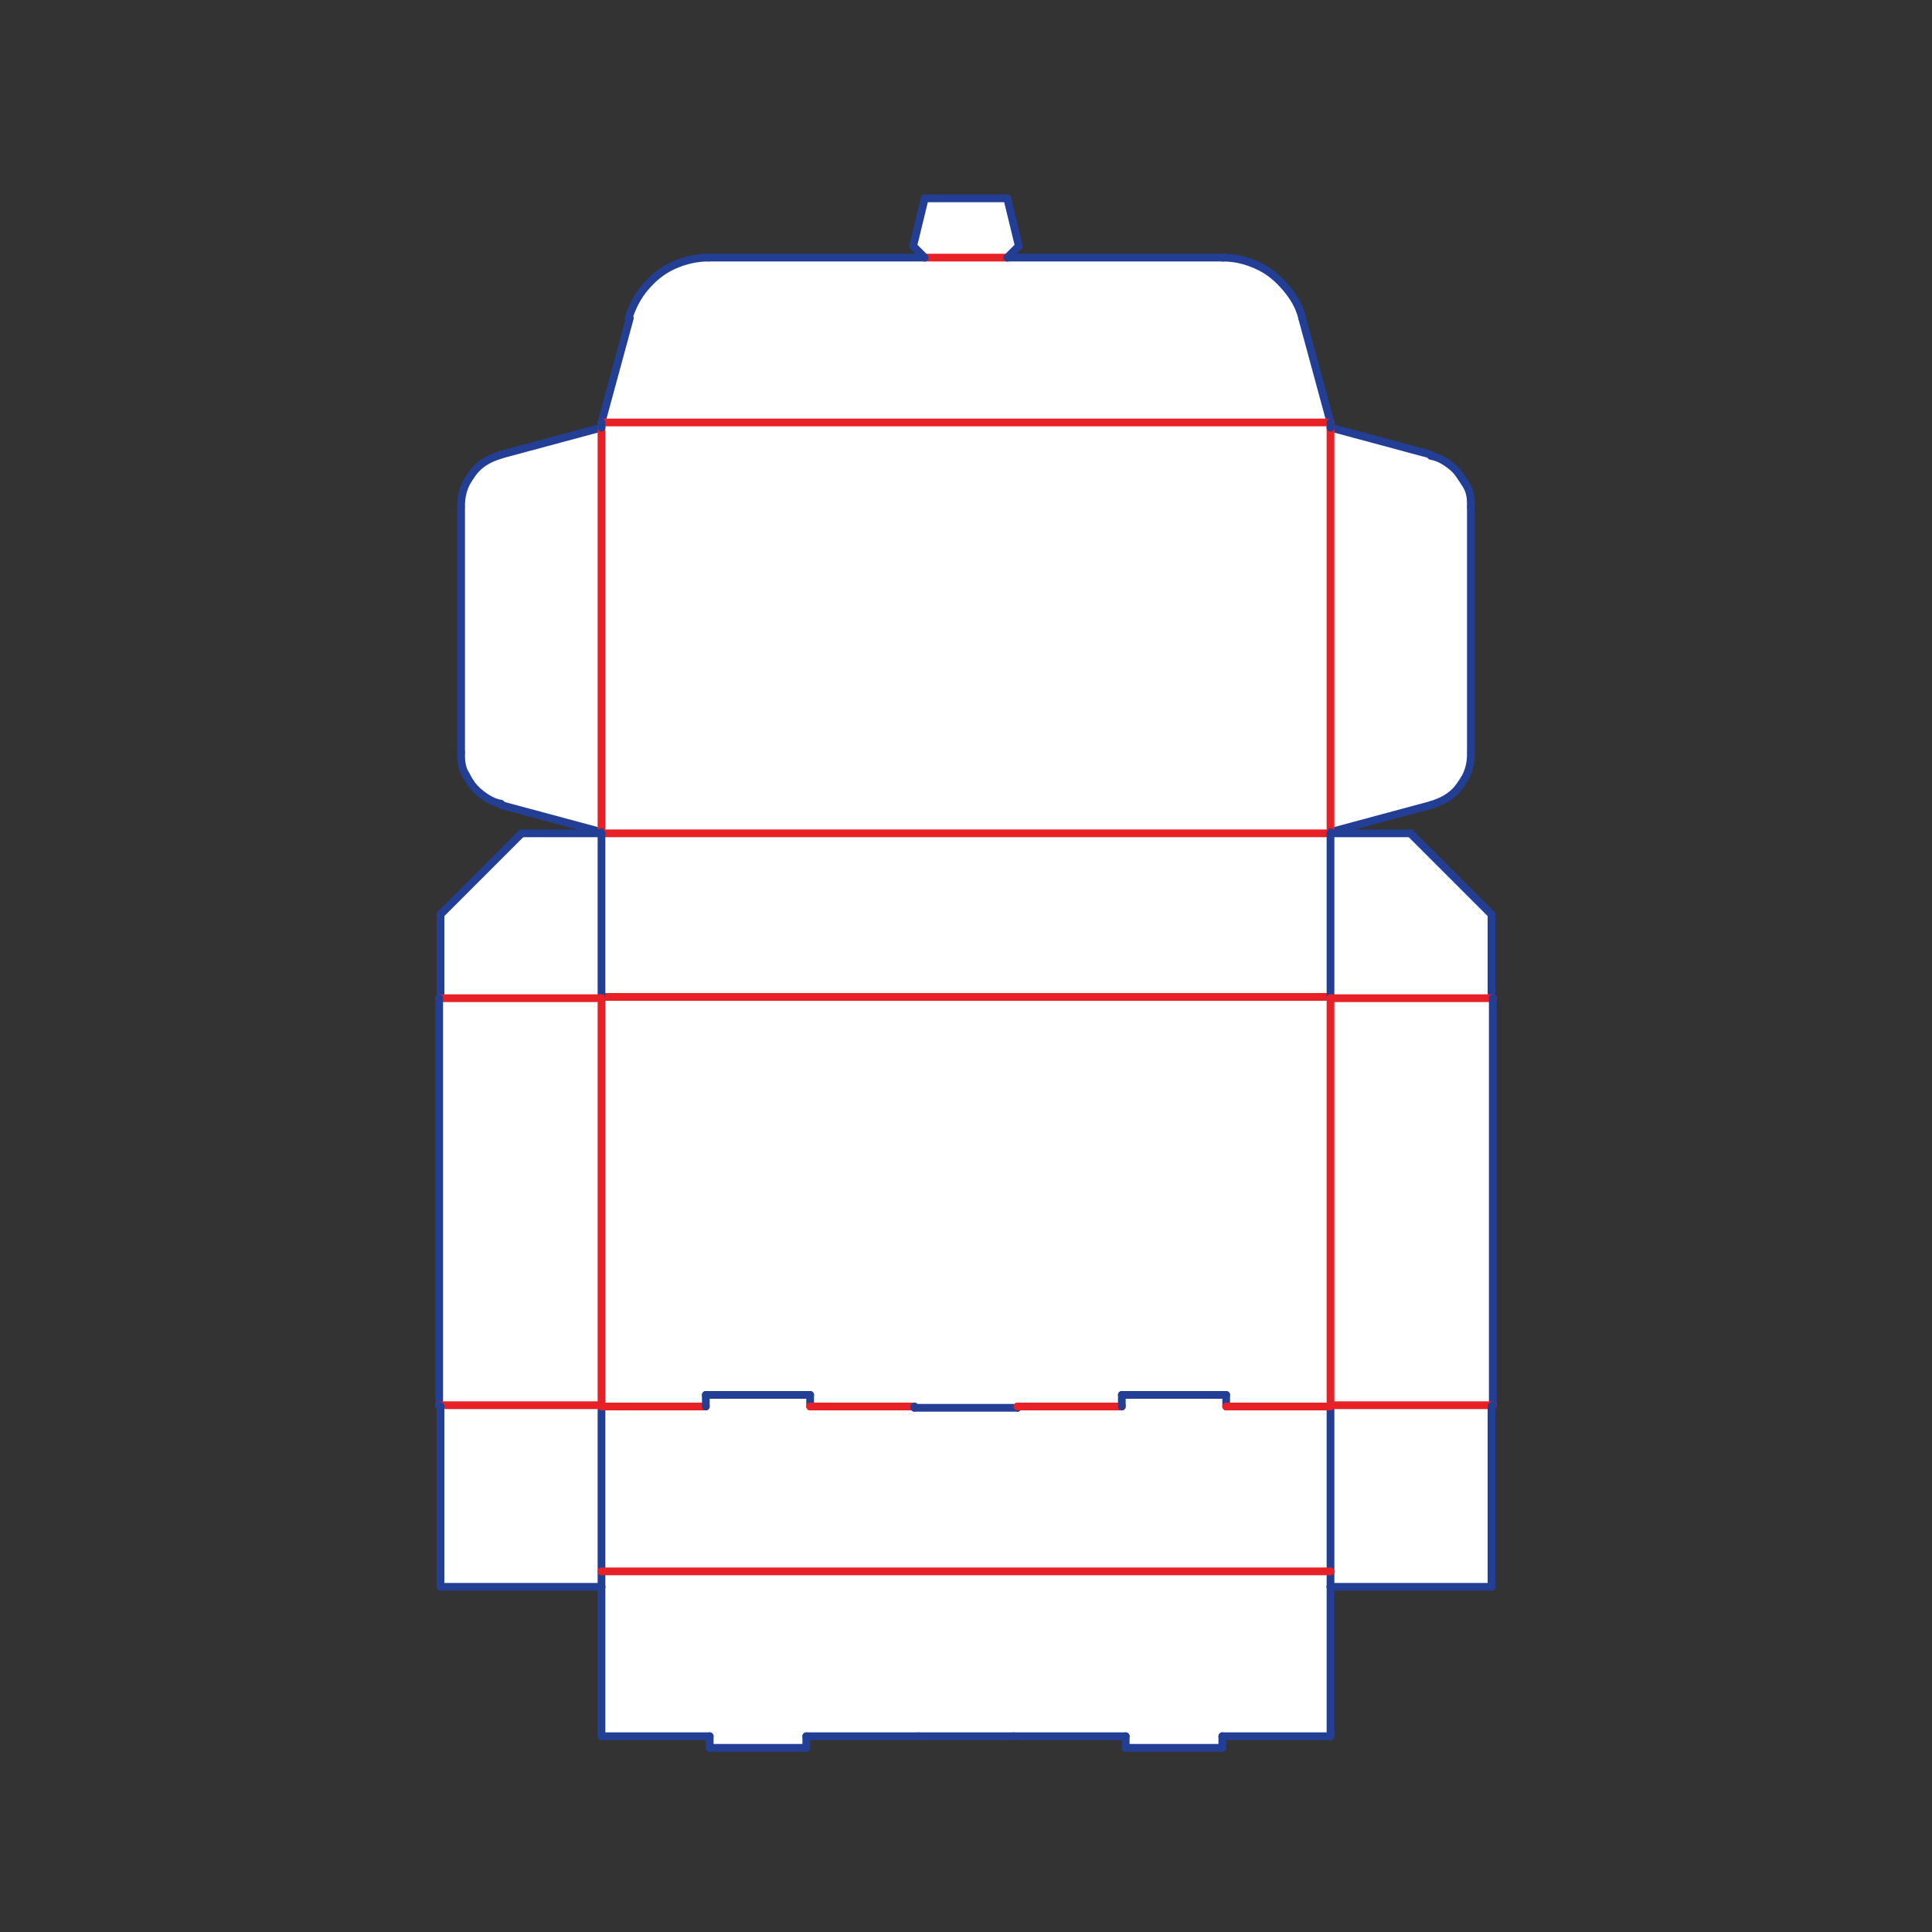 <?xml version="1.0" encoding="UTF-8"?>
<svg id="Layer_1" data-name="Layer 1" xmlns="http://www.w3.org/2000/svg" xmlns:xlink="http://www.w3.org/1999/xlink" version="1.1" viewBox="0 0 150 150">
  <rect x="0" y="0" width="150" height="150" fill="#333333" stroke="none"/>
  <defs>
    <style>
      .cls-1 {
        fill: #dce4ea;
      }

      .cls-1, .cls-2, .cls-3, .cls-4, .cls-5, .cls-6, .cls-7, .cls-8, .cls-9, .cls-10, .cls-11, .cls-12, .cls-13, .cls-14, .cls-15, .cls-16 {
        stroke-linecap: round;
        stroke-linejoin: round;
      }

      .cls-1, .cls-2, .cls-3, .cls-4, .cls-5, .cls-6, .cls-7, .cls-8, .cls-9, .cls-10, .cls-11, .cls-14, .cls-15, .cls-16 {
        stroke: #688092;
        stroke-width: 1.5px;
      }

      .cls-2 {
        fill: url(#linear-gradient-9);
      }

      .cls-3 {
        fill: url(#linear-gradient-3);
      }

      .cls-4 {
        fill: url(#linear-gradient-5);
      }

      .cls-5 {
        fill: url(#linear-gradient-7);
      }

      .cls-6 {
        fill: url(#linear-gradient-8);
      }

      .cls-7 {
        fill: url(#linear-gradient-6);
      }

      .cls-8 {
        fill: url(#linear-gradient-2);
      }

      .cls-9 {
        fill: url(#linear-gradient-4);
      }

      .cls-10 {
        fill: url(#linear-gradient-10);
      }

      .cls-11, .cls-12, .cls-13 {
        fill: none;
      }

      .cls-12 {
        stroke: #e72126;
      }

      .cls-12, .cls-13 {
        stroke-width: .6px;
      }

      .cls-13 {
        stroke: #233f95;
      }

      .cls-14 {
        fill: #f0f3f5;
      }

      .cls-15 {
        fill: url(#linear-gradient);
      }

      .cls-16 {
        fill: #becbd5;
      }

      .cls-17 {
        fill: #fff;
        stroke-width: 0px;
      }

      .cls-18 {
        display: none;
      }
    </style>
    <linearGradient id="linear-gradient" x1="91.2" y1="268.3" x2="91.2" y2="268.3" gradientTransform="translate(-.2 -200.1)" gradientUnits="userSpaceOnUse">
      <stop offset="0" stop-color="#f0f3f5"/>
      <stop offset="1" stop-color="#becbd5"/>
    </linearGradient>
    <linearGradient id="linear-gradient-2" x1="96.8" y1="283.5" x2="96.8" y2="328.2" gradientTransform="translate(-.2 -200.1)" gradientUnits="userSpaceOnUse">
      <stop offset="0" stop-color="#dce4ea"/>
      <stop offset="1" stop-color="#819aab"/>
    </linearGradient>
    <linearGradient id="linear-gradient-3" x1="76" y1="222" x2="76" y2="244.5" gradientTransform="translate(-.2 -200.1)" gradientUnits="userSpaceOnUse">
      <stop offset="0" stop-color="#dce4ea"/>
      <stop offset="1" stop-color="#819aab"/>
    </linearGradient>
    <linearGradient id="linear-gradient-4" x1="36.1" y1="288.3" x2="36.1" y2="328.2" gradientTransform="translate(-.2 -200.1)" gradientUnits="userSpaceOnUse">
      <stop offset="0" stop-color="#f0f3f5"/>
      <stop offset="1" stop-color="#95a8b6"/>
    </linearGradient>
    <linearGradient id="linear-gradient-5" x1="28.5" y1="233.9" x2="28.5" y2="294.1" gradientTransform="translate(-.2 -200.1)" gradientUnits="userSpaceOnUse">
      <stop offset="0" stop-color="#dce4ea"/>
      <stop offset="1" stop-color="#819aab"/>
    </linearGradient>
    <linearGradient id="linear-gradient-6" x1="32.4" y1="233.9" x2="32.4" y2="233.9" gradientTransform="translate(-.2 -200.1)" gradientUnits="userSpaceOnUse">
      <stop offset="0" stop-color="#f0f3f5"/>
      <stop offset="1" stop-color="#becbd5"/>
    </linearGradient>
    <linearGradient id="linear-gradient-7" x1="91.2" y1="268.3" x2="91.2" y2="268.3" gradientTransform="translate(-.2 -200.1)" gradientUnits="userSpaceOnUse">
      <stop offset="0" stop-color="#f0f3f5"/>
      <stop offset="1" stop-color="#becbd5"/>
    </linearGradient>
    <linearGradient id="linear-gradient-8" x1="97.1" y1="283.5" x2="97.1" y2="308.4" gradientTransform="translate(-.2 -200.1)" gradientUnits="userSpaceOnUse">
      <stop offset="0" stop-color="#f0f3f5"/>
      <stop offset="1" stop-color="#becbd5"/>
    </linearGradient>
    <linearGradient id="linear-gradient-9" x1="14.2" y1="288.3" x2="14.2" y2="305.9" gradientTransform="translate(-.2 -200.1)" gradientUnits="userSpaceOnUse">
      <stop offset="0" stop-color="#f0f3f5"/>
      <stop offset="1" stop-color="#becbd5"/>
    </linearGradient>
    <linearGradient id="linear-gradient-10" x1="95.9" y1="268.3" x2="95.9" y2="273.6" gradientTransform="translate(-.2 -200.1)" gradientUnits="userSpaceOnUse">
      <stop offset="0" stop-color="#f0f3f5"/>
      <stop offset="1" stop-color="#becbd5"/>
    </linearGradient>
  </defs>
  <g id="_3D" data-name=" 3D" class="cls-18">
    <g>
      <polygon class="cls-1" points="32.2 33.8 32 83.5 91 68.2 113.1 21.9 32.2 33.8"/>
      <g>
        <polygon class="cls-16" points="37.8 99.1 90.2 84.5 90.2 84.5 106.9 90.5 110 91.7 57.9 108.3 57.9 108.3 37.8 99.1"/>
        <polygon class="cls-14" points="119.2 39.8 119.2 39.9 118.8 41.1 117.5 44.2 116.1 47.2 111.6 56.6 107.2 65.6 105.8 68.3 104.4 70.8 103.8 71.8 103.3 72.4 103.2 72.5 102.8 72.9 102.5 73.2 102.1 73.5 101.7 73.6 101.3 73.6 100.8 73.6 100.5 73.5 91 68.2 91 68.2 91 68.2 91 68.2 91 68.2 91 68.2 110.3 26.7 110.3 26.7 114.8 26 114.8 26 118.2 31.9 118.9 33.2 119.5 34.6 119.7 35.2 119.8 35.9 119.8 36.6 119.8 37.2 119.5 38.6 119.2 39.8"/>
        <polygon class="cls-1" points="110 91.7 90.2 84.5 91 68.2 91 68.2 91 68.2 100.5 73.5 100.8 73.6 101.3 73.6 101.7 73.6 102.1 73.5 102.5 73.2 102.8 72.9 136 83.4 110 91.7"/>
        <path class="cls-15" d="M91,68.2h0Z"/>
        <polygon class="cls-8" points="57.3 128.1 57.9 108.3 57.9 108.3 57.9 108.3 57.9 108.3 110 91.7 136 83.4 136 83.4 136 83.4 134.5 100.2 122.2 104.6 122.3 105.6 107.3 111 106.8 110.2 90.4 116.1 90.2 117.2 74.4 122.9 73.8 122.2 57.3 128.1"/>
        <path class="cls-3" d="M32.2,33.8h0l80.9-11.9h0l5.1,5c3.6,4.1-2.3,6.4-6.1,7.2l-60.6,9.9c-3.1.9-6.4.2-8.9-1.8,0,0-10.4-8.4-10.4-8.4Z"/>
        <polygon class="cls-14" points="28 92.7 28.6 91.8 29.1 90.7 30.3 87.8 31.5 84.8 32 83.5 91 68.2 91 68.2 90.2 84.5 37.8 99.1 26.8 94 28 92.7"/>
        <polygon class="cls-9" points="57.9 108.3 57.3 128.1 14.1 105.8 14 88.2 57.9 108.3"/>
        <path class="cls-4" d="M32.2,33.8h0l-18.2,54.4h0l12.8,5.8,1.2-1.4.6-.9.5-1,1.3-2.9,1.2-3.1.5-1.3,10-29.8c2-7.7-2.7-10.4-9.9-19.8l-18.2,54.4"/>
        <line class="cls-11" x1="39.4" y1="98.7" x2="90.2" y2="84.5"/>
        <line class="cls-11" x1="57.3" y1="128.1" x2="14.1" y2="105.8"/>
        <line class="cls-11" x1="57.9" y1="108.3" x2="57.3" y2="128.1"/>
        <polyline class="cls-7" points="32.2 33.8 32.2 33.8 32.2 33.8"/>
        <line class="cls-11" x1="14" y1="88.2" x2="14" y2="88.2"/>
        <polyline class="cls-5" points="91 68.2 91 68.2 91 68.2"/>
        <polyline class="cls-6" points="57.9 108.3 110 91.7 136 83.4 136 83.4"/>
        <line class="cls-11" x1="57.9" y1="108.3" x2="57.9" y2="108.3"/>
        <line class="cls-11" x1="57.9" y1="108.3" x2="14" y2="88.2"/>
        <polyline class="cls-2" points="14.1 105.8 14 88.2 14 88.2"/>
        <line class="cls-11" x1="91" y1="68.2" x2="32" y2="83.5"/>
        <line class="cls-11" x1="134.5" y1="100.2" x2="136" y2="83.4"/>
        <line class="cls-11" x1="102.8" y1="72.9" x2="136" y2="83.4"/>
        <line class="cls-11" x1="91" y1="68.2" x2="91" y2="68.2"/>
        <line class="cls-11" x1="57.9" y1="108.3" x2="57.9" y2="108.3"/>
        <line class="cls-11" x1="136" y1="83.4" x2="136" y2="83.4"/>
        <line class="cls-11" x1="14" y1="88.2" x2="14" y2="88.2"/>
        <polyline class="cls-10" points="100.5 73.5 91 68.2 91 68.2 91 68.2 91 68.2 91 68.2"/>
      </g>
      <g>
        <polyline class="cls-11" points="88.6 108.6 90.8 105.6 106.2 100.2 107.9 101.9"/>
        <polyline class="cls-11" points="39.4 39.2 71.5 34.2 74.3 30.9 86.3 29 90.2 31.3 118.1 26.9"/>
      </g>
      <polyline class="cls-11" points="83.3 71 79.3 78.5 79.3 87.2"/>
      <polyline class="cls-11" points="32 83.5 38.7 88.2 38.7 98.3"/>
    </g>
  </g>
  <path class="cls-17" d="M115.9,77.5v31.6h0v14.1h-12.5v11.6h-8.4v.9h-7.5v-.9h-24.8v.9h-7.5v-.9h-8.4v-11.6h-12.5v-14h0v-31.7h0v-6.5l6.3-6.3h6.2c0,0-7.8-2.2-7.8-2.2h0c-.6-.2-1.1-.5-1.6-.9-.5-.4-.8-.8-1.1-1.4-.3-.6-.4-1.2-.4-1.8v-19.1c0-.6.1-1.2.4-1.8.3-.5.6-1,1.1-1.4.5-.4,1-.6,1.6-.8l7.8-2.1v-.4l2.2-8.1h0c.3-.9.7-1.7,1.3-2.4.6-.7,1.3-1.3,2.2-1.7.9-.4,1.8-.6,2.7-.6h16.8l-.9-.9.9-3.7h6.4l.9,3.7-.9.9h16.7c1,0,1.8.2,2.7.6.9.4,1.6,1,2.2,1.7.6.7,1.1,1.5,1.3,2.4l2.2,8.1v.4l7.8,2.1h0c.6.2,1.1.5,1.6.9s.8.8,1.1,1.4c.3.6.4,1.2.4,1.8v19.1c0,.6,0,1.2-.4,1.8-.3.5-.6,1-1.1,1.4-.5.4-1,.6-1.6.8l-7.8,2.1h0c0,0,6.2,0,6.2,0l6.3,6.3v6.4h0Z"/>
  <g>
    <line class="cls-13" x1="70.9" y1="19.1" x2="71.8" y2="20"/>
    <line class="cls-13" x1="70.9" y1="19.1" x2="71.8" y2="15.4"/>
    <line class="cls-13" x1="71.8" y1="15.4" x2="78.2" y2="15.4"/>
    <line class="cls-13" x1="78.2" y1="15.4" x2="79.1" y2="19.1"/>
    <line class="cls-13" x1="79.1" y1="19.1" x2="78.2" y2="20"/>
    <line class="cls-12" x1="71.8" y1="20" x2="78.2" y2="20"/>
    <line class="cls-13" x1="55" y1="20" x2="71.8" y2="20"/>
    <line class="cls-13" x1="78.2" y1="20" x2="95" y2="20"/>
    <line class="cls-13" x1="46.7" y1="32.8" x2="48.9" y2="24.7"/>
    <path class="cls-13" d="M55,20c-.9,0-1.8.2-2.7.6s-1.6,1-2.2,1.7c-.6.7-1,1.5-1.3,2.4"/>
    <path class="cls-13" d="M101.1,24.7c-.2-.9-.7-1.7-1.3-2.4-.6-.7-1.3-1.3-2.2-1.7s-1.7-.6-2.7-.6"/>
    <line class="cls-13" x1="103.3" y1="32.8" x2="101.1" y2="24.7"/>
    <line class="cls-12" x1="46.7" y1="32.8" x2="103.3" y2="32.8"/>
    <line class="cls-13" x1="46.7" y1="64.6" x2="38.9" y2="62.5"/>
    <path class="cls-13" d="M35.8,58.4c0,.6,0,1.2.4,1.8.3.6.6,1,1.1,1.4s1,.7,1.6.8"/>
    <line class="cls-13" x1="35.8" y1="58.4" x2="35.8" y2="39.4"/>
    <path class="cls-13" d="M38.9,35.3c-.6.2-1.1.4-1.6.8-.5.4-.8.9-1.1,1.4-.3.6-.4,1.2-.4,1.8"/>
    <line class="cls-13" x1="46.7" y1="33.2" x2="38.9" y2="35.3"/>
    <line class="cls-12" x1="46.7" y1="64.6" x2="46.7" y2="33.2"/>
    <line class="cls-13" x1="103.3" y1="33.2" x2="111.1" y2="35.3"/>
    <path class="cls-13" d="M114.2,39.4c0-.6,0-1.2-.4-1.8s-.6-1-1.1-1.4-1-.7-1.6-.8"/>
    <line class="cls-13" x1="114.2" y1="39.4" x2="114.2" y2="58.4"/>
    <path class="cls-13" d="M111.1,62.5c.6-.2,1.1-.4,1.6-.8.5-.4.8-.9,1.1-1.4.3-.6.4-1.2.4-1.8"/>
    <line class="cls-13" x1="103.3" y1="64.6" x2="111.1" y2="62.5"/>
    <line class="cls-12" x1="103.3" y1="33.2" x2="103.3" y2="64.6"/>
    <line class="cls-13" x1="46.7" y1="32.8" x2="46.7" y2="33.2"/>
    <line class="cls-13" x1="103.3" y1="32.8" x2="103.3" y2="33.2"/>
    <line class="cls-13" x1="46.7" y1="64.6" x2="46.7" y2="64.7"/>
    <line class="cls-13" x1="103.3" y1="64.6" x2="103.3" y2="64.7"/>
    <line class="cls-12" x1="46.7" y1="64.7" x2="103.3" y2="64.7"/>
    <line class="cls-12" x1="46.7" y1="77.4" x2="103.3" y2="77.4"/>
    <line class="cls-13" x1="46.7" y1="64.7" x2="46.7" y2="77.5"/>
    <line class="cls-13" x1="103.3" y1="64.7" x2="103.3" y2="77.5"/>
    <line class="cls-12" x1="46.7" y1="77.5" x2="46.7" y2="109.1"/>
    <line class="cls-12" x1="103.3" y1="77.5" x2="103.3" y2="109.1"/>
    <line class="cls-13" x1="46.7" y1="109.1" x2="46.7" y2="123.2"/>
    <line class="cls-13" x1="46.7" y1="123.2" x2="46.7" y2="134.8"/>
    <line class="cls-13" x1="103.3" y1="109.1" x2="103.3" y2="123.2"/>
    <line class="cls-13" x1="103.3" y1="123.2" x2="103.3" y2="134.8"/>
    <line class="cls-12" x1="46.7" y1="122" x2="103.3" y2="122"/>
    <line class="cls-12" x1="46.7" y1="109.2" x2="54.8" y2="109.2"/>
    <line class="cls-13" x1="54.8" y1="109.2" x2="54.8" y2="108.3"/>
    <line class="cls-13" x1="54.8" y1="108.3" x2="62.9" y2="108.3"/>
    <line class="cls-13" x1="62.9" y1="109.2" x2="62.9" y2="108.3"/>
    <line class="cls-12" x1="62.9" y1="109.2" x2="71" y2="109.2"/>
    <line class="cls-13" x1="71" y1="109.3" x2="71" y2="109.2"/>
    <line class="cls-13" x1="71" y1="109.3" x2="79" y2="109.3"/>
    <line class="cls-13" x1="79" y1="109.3" x2="79" y2="109.2"/>
    <line class="cls-12" x1="79" y1="109.2" x2="87.1" y2="109.2"/>
    <line class="cls-13" x1="87.1" y1="109.2" x2="87.1" y2="108.3"/>
    <line class="cls-13" x1="87.1" y1="108.3" x2="95.2" y2="108.3"/>
    <line class="cls-13" x1="95.2" y1="109.2" x2="95.2" y2="108.3"/>
    <line class="cls-12" x1="95.2" y1="109.2" x2="103.3" y2="109.2"/>
    <line class="cls-13" x1="46.7" y1="134.8" x2="55.1" y2="134.8"/>
    <line class="cls-13" x1="55.1" y1="134.8" x2="55.1" y2="135.7"/>
    <line class="cls-13" x1="55.1" y1="135.7" x2="62.6" y2="135.7"/>
    <line class="cls-13" x1="62.6" y1="134.8" x2="62.6" y2="135.7"/>
    <line class="cls-13" x1="62.6" y1="134.8" x2="71.3" y2="134.8"/>
    <line class="cls-13" x1="71.3" y1="134.8" x2="78.7" y2="134.8"/>
    <line class="cls-13" x1="78.7" y1="134.8" x2="87.4" y2="134.8"/>
    <line class="cls-13" x1="87.4" y1="134.8" x2="87.4" y2="135.7"/>
    <line class="cls-13" x1="87.4" y1="135.7" x2="94.9" y2="135.7"/>
    <line class="cls-13" x1="94.9" y1="134.8" x2="94.9" y2="135.7"/>
    <line class="cls-13" x1="94.9" y1="134.8" x2="103.3" y2="134.8"/>
    <line class="cls-13" x1="34.1" y1="77.5" x2="34.2" y2="77.4"/>
    <line class="cls-13" x1="34.2" y1="71" x2="34.2" y2="77.4"/>
    <line class="cls-13" x1="34.2" y1="71" x2="40.5" y2="64.7"/>
    <line class="cls-13" x1="40.5" y1="64.7" x2="46.7" y2="64.7"/>
    <line class="cls-12" x1="34.1" y1="77.5" x2="46.7" y2="77.5"/>
    <line class="cls-13" x1="34.1" y1="77.5" x2="34.1" y2="109.1"/>
    <line class="cls-12" x1="34.1" y1="109.1" x2="46.7" y2="109.1"/>
    <line class="cls-13" x1="34.1" y1="109.1" x2="34.2" y2="109.2"/>
    <line class="cls-13" x1="34.2" y1="109.2" x2="34.2" y2="123.2"/>
    <line class="cls-13" x1="34.2" y1="123.2" x2="46.7" y2="123.2"/>
    <line class="cls-13" x1="115.9" y1="77.5" x2="115.8" y2="77.4"/>
    <line class="cls-13" x1="115.8" y1="71" x2="115.8" y2="77.4"/>
    <line class="cls-13" x1="115.8" y1="71" x2="109.5" y2="64.7"/>
    <line class="cls-13" x1="109.5" y1="64.7" x2="103.3" y2="64.7"/>
    <line class="cls-12" x1="115.9" y1="77.5" x2="103.3" y2="77.5"/>
    <line class="cls-13" x1="115.9" y1="77.5" x2="115.9" y2="109.1"/>
    <line class="cls-12" x1="115.9" y1="109.1" x2="103.3" y2="109.1"/>
    <line class="cls-13" x1="115.9" y1="109.1" x2="115.8" y2="109.2"/>
    <line class="cls-13" x1="115.8" y1="109.2" x2="115.8" y2="123.2"/>
    <line class="cls-13" x1="115.8" y1="123.2" x2="103.3" y2="123.2"/>
  </g>
</svg>